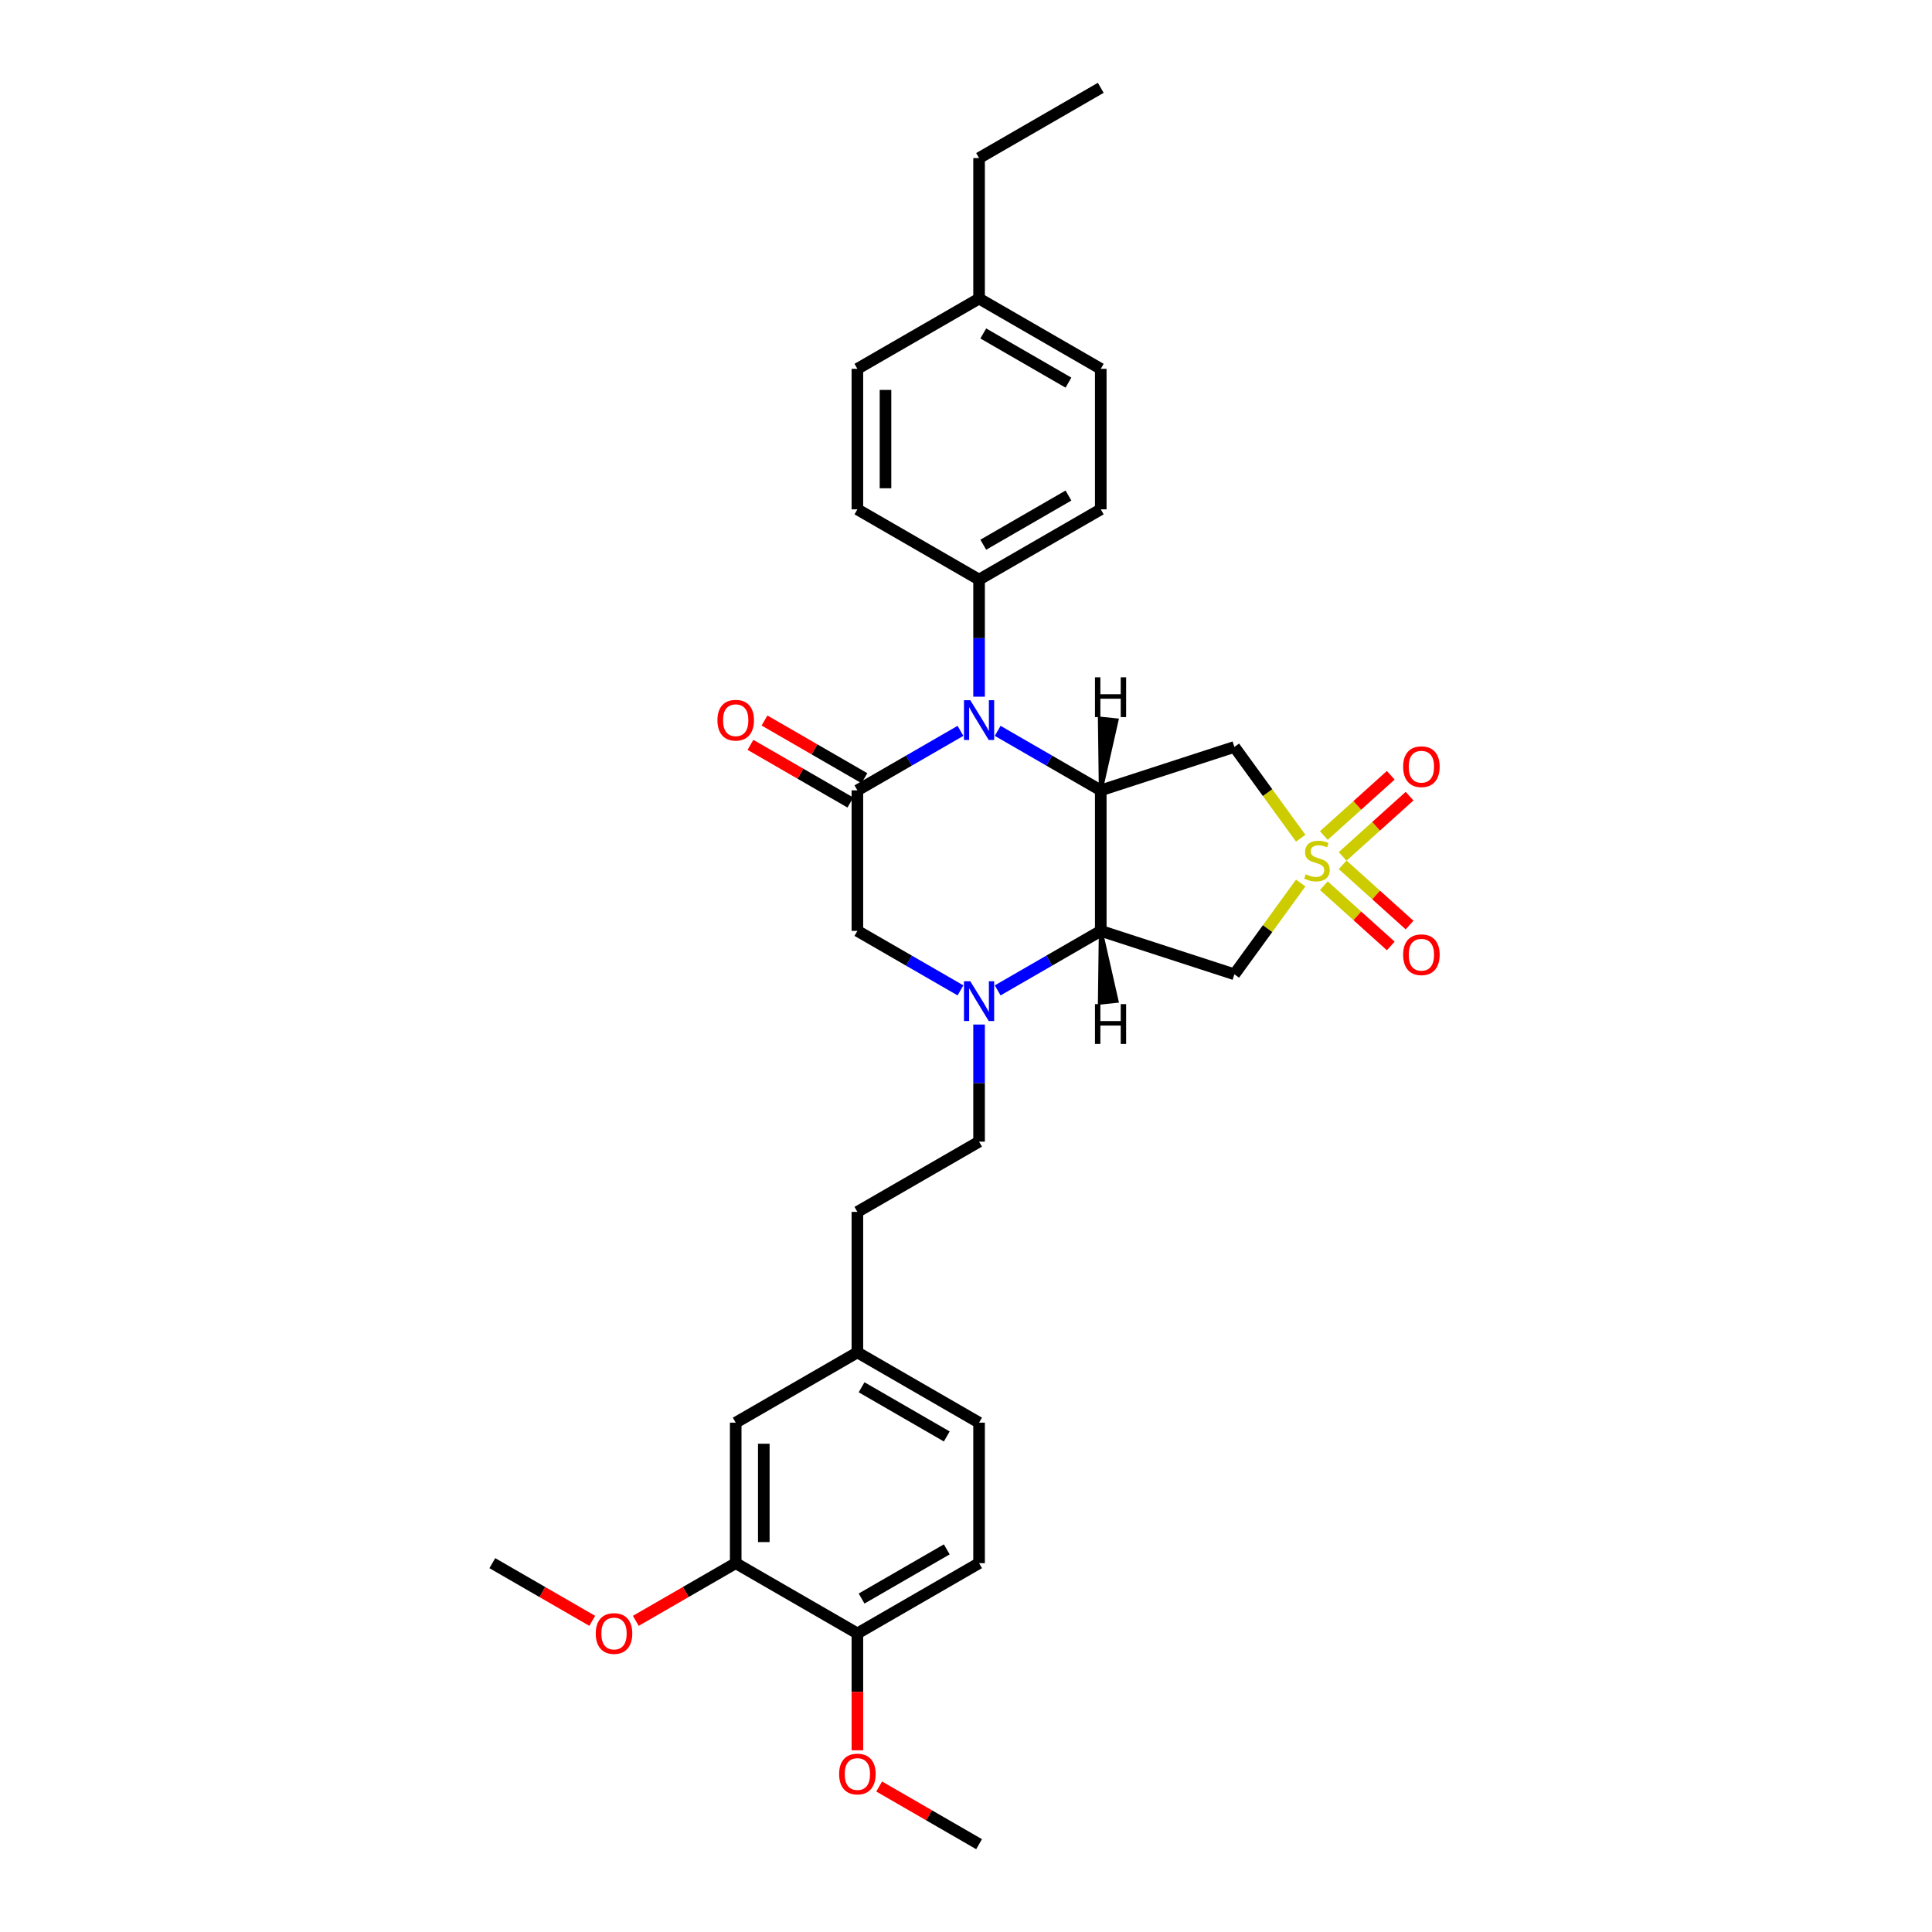 <?xml version='1.0' encoding='iso-8859-1'?>
<svg version='1.1' baseProfile='full'
              xmlns='http://www.w3.org/2000/svg'
                      xmlns:rdkit='http://www.rdkit.org/xml'
                      xmlns:xlink='http://www.w3.org/1999/xlink'
                  xml:space='preserve'
width='1000px' height='1000px' viewBox='0 0 1000 1000'>
<!-- END OF HEADER -->
<rect style='opacity:1.0;fill:#FFFFFF;stroke:none' width='1000' height='1000' x='0' y='0'> </rect>
<path class='bond-5' d='M 673.245,433.863 L 656.081,410.24' style='fill:none;fill-rule:evenodd;stroke:#CCCC00;stroke-width:6px;stroke-linecap:butt;stroke-linejoin:miter;stroke-opacity:1' />
<path class='bond-5' d='M 656.081,410.24 L 638.918,386.617' style='fill:none;fill-rule:evenodd;stroke:#000000;stroke-width:6px;stroke-linecap:butt;stroke-linejoin:miter;stroke-opacity:1' />
<path class='bond-6' d='M 673.245,457.046 L 656.081,480.669' style='fill:none;fill-rule:evenodd;stroke:#CCCC00;stroke-width:6px;stroke-linecap:butt;stroke-linejoin:miter;stroke-opacity:1' />
<path class='bond-6' d='M 656.081,480.669 L 638.918,504.292' style='fill:none;fill-rule:evenodd;stroke:#000000;stroke-width:6px;stroke-linecap:butt;stroke-linejoin:miter;stroke-opacity:1' />
<path class='bond-9' d='M 694.955,443.276 L 712.272,427.683' style='fill:none;fill-rule:evenodd;stroke:#CCCC00;stroke-width:6px;stroke-linecap:butt;stroke-linejoin:miter;stroke-opacity:1' />
<path class='bond-9' d='M 712.272,427.683 L 729.59,412.09' style='fill:none;fill-rule:evenodd;stroke:#FF0000;stroke-width:6px;stroke-linecap:butt;stroke-linejoin:miter;stroke-opacity:1' />
<path class='bond-9' d='M 685.222,432.467 L 702.54,416.874' style='fill:none;fill-rule:evenodd;stroke:#CCCC00;stroke-width:6px;stroke-linecap:butt;stroke-linejoin:miter;stroke-opacity:1' />
<path class='bond-9' d='M 702.54,416.874 L 719.857,401.281' style='fill:none;fill-rule:evenodd;stroke:#FF0000;stroke-width:6px;stroke-linecap:butt;stroke-linejoin:miter;stroke-opacity:1' />
<path class='bond-10' d='M 685.222,458.442 L 702.54,474.035' style='fill:none;fill-rule:evenodd;stroke:#CCCC00;stroke-width:6px;stroke-linecap:butt;stroke-linejoin:miter;stroke-opacity:1' />
<path class='bond-10' d='M 702.54,474.035 L 719.857,489.628' style='fill:none;fill-rule:evenodd;stroke:#FF0000;stroke-width:6px;stroke-linecap:butt;stroke-linejoin:miter;stroke-opacity:1' />
<path class='bond-10' d='M 694.955,447.633 L 712.272,463.226' style='fill:none;fill-rule:evenodd;stroke:#CCCC00;stroke-width:6px;stroke-linecap:butt;stroke-linejoin:miter;stroke-opacity:1' />
<path class='bond-10' d='M 712.272,463.226 L 729.59,478.819' style='fill:none;fill-rule:evenodd;stroke:#FF0000;stroke-width:6px;stroke-linecap:butt;stroke-linejoin:miter;stroke-opacity:1' />
<path class='bond-0' d='M 569.751,409.091 L 638.918,386.617' style='fill:none;fill-rule:evenodd;stroke:#000000;stroke-width:6px;stroke-linecap:butt;stroke-linejoin:miter;stroke-opacity:1' />
<path class='bond-1' d='M 569.751,409.091 L 543.073,393.689' style='fill:none;fill-rule:evenodd;stroke:#000000;stroke-width:6px;stroke-linecap:butt;stroke-linejoin:miter;stroke-opacity:1' />
<path class='bond-1' d='M 543.073,393.689 L 516.396,378.287' style='fill:none;fill-rule:evenodd;stroke:#0000FF;stroke-width:6px;stroke-linecap:butt;stroke-linejoin:miter;stroke-opacity:1' />
<path class='bond-31' d='M 569.751,409.091 L 569.751,481.818' style='fill:none;fill-rule:evenodd;stroke:#000000;stroke-width:6px;stroke-linecap:butt;stroke-linejoin:miter;stroke-opacity:1' />
<path class='bond-35' d='M 569.751,409.091 L 577.949,372.838 L 569.269,371.926 Z' style='fill:#000000;fill-rule:evenodd;fill-opacity:1;stroke:#000000;stroke-width:2px;stroke-linecap:butt;stroke-linejoin:miter;stroke-opacity:1;' />
<path class='bond-3' d='M 497.138,378.287 L 470.461,393.689' style='fill:none;fill-rule:evenodd;stroke:#0000FF;stroke-width:6px;stroke-linecap:butt;stroke-linejoin:miter;stroke-opacity:1' />
<path class='bond-3' d='M 470.461,393.689 L 443.783,409.091' style='fill:none;fill-rule:evenodd;stroke:#000000;stroke-width:6px;stroke-linecap:butt;stroke-linejoin:miter;stroke-opacity:1' />
<path class='bond-8' d='M 506.767,360.611 L 506.767,330.305' style='fill:none;fill-rule:evenodd;stroke:#0000FF;stroke-width:6px;stroke-linecap:butt;stroke-linejoin:miter;stroke-opacity:1' />
<path class='bond-8' d='M 506.767,330.305 L 506.767,300' style='fill:none;fill-rule:evenodd;stroke:#000000;stroke-width:6px;stroke-linecap:butt;stroke-linejoin:miter;stroke-opacity:1' />
<path class='bond-2' d='M 569.751,481.818 L 638.918,504.292' style='fill:none;fill-rule:evenodd;stroke:#000000;stroke-width:6px;stroke-linecap:butt;stroke-linejoin:miter;stroke-opacity:1' />
<path class='bond-4' d='M 569.751,481.818 L 543.073,497.22' style='fill:none;fill-rule:evenodd;stroke:#000000;stroke-width:6px;stroke-linecap:butt;stroke-linejoin:miter;stroke-opacity:1' />
<path class='bond-4' d='M 543.073,497.22 L 516.396,512.622' style='fill:none;fill-rule:evenodd;stroke:#0000FF;stroke-width:6px;stroke-linecap:butt;stroke-linejoin:miter;stroke-opacity:1' />
<path class='bond-36' d='M 569.751,481.818 L 569.269,518.983 L 577.949,518.071 Z' style='fill:#000000;fill-rule:evenodd;fill-opacity:1;stroke:#000000;stroke-width:2px;stroke-linecap:butt;stroke-linejoin:miter;stroke-opacity:1;' />
<path class='bond-12' d='M 447.42,402.793 L 421.564,387.865' style='fill:none;fill-rule:evenodd;stroke:#000000;stroke-width:6px;stroke-linecap:butt;stroke-linejoin:miter;stroke-opacity:1' />
<path class='bond-12' d='M 421.564,387.865 L 395.709,372.937' style='fill:none;fill-rule:evenodd;stroke:#FF0000;stroke-width:6px;stroke-linecap:butt;stroke-linejoin:miter;stroke-opacity:1' />
<path class='bond-12' d='M 440.147,415.389 L 414.291,400.462' style='fill:none;fill-rule:evenodd;stroke:#000000;stroke-width:6px;stroke-linecap:butt;stroke-linejoin:miter;stroke-opacity:1' />
<path class='bond-12' d='M 414.291,400.462 L 388.436,385.534' style='fill:none;fill-rule:evenodd;stroke:#FF0000;stroke-width:6px;stroke-linecap:butt;stroke-linejoin:miter;stroke-opacity:1' />
<path class='bond-32' d='M 443.783,409.091 L 443.783,481.818' style='fill:none;fill-rule:evenodd;stroke:#000000;stroke-width:6px;stroke-linecap:butt;stroke-linejoin:miter;stroke-opacity:1' />
<path class='bond-7' d='M 497.138,512.622 L 470.461,497.22' style='fill:none;fill-rule:evenodd;stroke:#0000FF;stroke-width:6px;stroke-linecap:butt;stroke-linejoin:miter;stroke-opacity:1' />
<path class='bond-7' d='M 470.461,497.22 L 443.783,481.818' style='fill:none;fill-rule:evenodd;stroke:#000000;stroke-width:6px;stroke-linecap:butt;stroke-linejoin:miter;stroke-opacity:1' />
<path class='bond-13' d='M 506.767,530.298 L 506.767,560.604' style='fill:none;fill-rule:evenodd;stroke:#0000FF;stroke-width:6px;stroke-linecap:butt;stroke-linejoin:miter;stroke-opacity:1' />
<path class='bond-13' d='M 506.767,560.604 L 506.767,590.909' style='fill:none;fill-rule:evenodd;stroke:#000000;stroke-width:6px;stroke-linecap:butt;stroke-linejoin:miter;stroke-opacity:1' />
<path class='bond-16' d='M 506.767,300 L 569.751,263.636' style='fill:none;fill-rule:evenodd;stroke:#000000;stroke-width:6px;stroke-linecap:butt;stroke-linejoin:miter;stroke-opacity:1' />
<path class='bond-16' d='M 508.942,281.949 L 553.03,256.494' style='fill:none;fill-rule:evenodd;stroke:#000000;stroke-width:6px;stroke-linecap:butt;stroke-linejoin:miter;stroke-opacity:1' />
<path class='bond-17' d='M 506.767,300 L 443.783,263.636' style='fill:none;fill-rule:evenodd;stroke:#000000;stroke-width:6px;stroke-linecap:butt;stroke-linejoin:miter;stroke-opacity:1' />
<path class='bond-11' d='M 380.8,809.091 L 380.8,736.364' style='fill:none;fill-rule:evenodd;stroke:#000000;stroke-width:6px;stroke-linecap:butt;stroke-linejoin:miter;stroke-opacity:1' />
<path class='bond-11' d='M 395.345,798.182 L 395.345,747.273' style='fill:none;fill-rule:evenodd;stroke:#000000;stroke-width:6px;stroke-linecap:butt;stroke-linejoin:miter;stroke-opacity:1' />
<path class='bond-22' d='M 380.8,809.091 L 354.944,824.019' style='fill:none;fill-rule:evenodd;stroke:#000000;stroke-width:6px;stroke-linecap:butt;stroke-linejoin:miter;stroke-opacity:1' />
<path class='bond-22' d='M 354.944,824.019 L 329.089,838.946' style='fill:none;fill-rule:evenodd;stroke:#FF0000;stroke-width:6px;stroke-linecap:butt;stroke-linejoin:miter;stroke-opacity:1' />
<path class='bond-34' d='M 380.8,809.091 L 443.783,845.455' style='fill:none;fill-rule:evenodd;stroke:#000000;stroke-width:6px;stroke-linecap:butt;stroke-linejoin:miter;stroke-opacity:1' />
<path class='bond-20' d='M 506.767,590.909 L 443.783,627.273' style='fill:none;fill-rule:evenodd;stroke:#000000;stroke-width:6px;stroke-linecap:butt;stroke-linejoin:miter;stroke-opacity:1' />
<path class='bond-14' d='M 443.783,845.455 L 506.767,809.091' style='fill:none;fill-rule:evenodd;stroke:#000000;stroke-width:6px;stroke-linecap:butt;stroke-linejoin:miter;stroke-opacity:1' />
<path class='bond-14' d='M 445.958,827.403 L 490.047,801.949' style='fill:none;fill-rule:evenodd;stroke:#000000;stroke-width:6px;stroke-linecap:butt;stroke-linejoin:miter;stroke-opacity:1' />
<path class='bond-26' d='M 443.783,845.455 L 443.783,875.702' style='fill:none;fill-rule:evenodd;stroke:#000000;stroke-width:6px;stroke-linecap:butt;stroke-linejoin:miter;stroke-opacity:1' />
<path class='bond-26' d='M 443.783,875.702 L 443.783,905.949' style='fill:none;fill-rule:evenodd;stroke:#FF0000;stroke-width:6px;stroke-linecap:butt;stroke-linejoin:miter;stroke-opacity:1' />
<path class='bond-15' d='M 380.8,736.364 L 443.783,700' style='fill:none;fill-rule:evenodd;stroke:#000000;stroke-width:6px;stroke-linecap:butt;stroke-linejoin:miter;stroke-opacity:1' />
<path class='bond-24' d='M 569.751,263.636 L 569.751,190.909' style='fill:none;fill-rule:evenodd;stroke:#000000;stroke-width:6px;stroke-linecap:butt;stroke-linejoin:miter;stroke-opacity:1' />
<path class='bond-23' d='M 443.783,263.636 L 443.783,190.909' style='fill:none;fill-rule:evenodd;stroke:#000000;stroke-width:6px;stroke-linecap:butt;stroke-linejoin:miter;stroke-opacity:1' />
<path class='bond-23' d='M 458.329,252.727 L 458.329,201.818' style='fill:none;fill-rule:evenodd;stroke:#000000;stroke-width:6px;stroke-linecap:butt;stroke-linejoin:miter;stroke-opacity:1' />
<path class='bond-18' d='M 506.767,809.091 L 506.767,736.364' style='fill:none;fill-rule:evenodd;stroke:#000000;stroke-width:6px;stroke-linecap:butt;stroke-linejoin:miter;stroke-opacity:1' />
<path class='bond-19' d='M 443.783,700 L 443.783,627.273' style='fill:none;fill-rule:evenodd;stroke:#000000;stroke-width:6px;stroke-linecap:butt;stroke-linejoin:miter;stroke-opacity:1' />
<path class='bond-21' d='M 443.783,700 L 506.767,736.364' style='fill:none;fill-rule:evenodd;stroke:#000000;stroke-width:6px;stroke-linecap:butt;stroke-linejoin:miter;stroke-opacity:1' />
<path class='bond-21' d='M 445.958,718.051 L 490.047,743.506' style='fill:none;fill-rule:evenodd;stroke:#000000;stroke-width:6px;stroke-linecap:butt;stroke-linejoin:miter;stroke-opacity:1' />
<path class='bond-28' d='M 306.543,838.946 L 280.688,824.019' style='fill:none;fill-rule:evenodd;stroke:#FF0000;stroke-width:6px;stroke-linecap:butt;stroke-linejoin:miter;stroke-opacity:1' />
<path class='bond-28' d='M 280.688,824.019 L 254.832,809.091' style='fill:none;fill-rule:evenodd;stroke:#000000;stroke-width:6px;stroke-linecap:butt;stroke-linejoin:miter;stroke-opacity:1' />
<path class='bond-25' d='M 443.783,190.909 L 506.767,154.545' style='fill:none;fill-rule:evenodd;stroke:#000000;stroke-width:6px;stroke-linecap:butt;stroke-linejoin:miter;stroke-opacity:1' />
<path class='bond-33' d='M 569.751,190.909 L 506.767,154.545' style='fill:none;fill-rule:evenodd;stroke:#000000;stroke-width:6px;stroke-linecap:butt;stroke-linejoin:miter;stroke-opacity:1' />
<path class='bond-33' d='M 553.03,198.051 L 508.942,172.597' style='fill:none;fill-rule:evenodd;stroke:#000000;stroke-width:6px;stroke-linecap:butt;stroke-linejoin:miter;stroke-opacity:1' />
<path class='bond-27' d='M 506.767,154.545 L 506.767,81.818' style='fill:none;fill-rule:evenodd;stroke:#000000;stroke-width:6px;stroke-linecap:butt;stroke-linejoin:miter;stroke-opacity:1' />
<path class='bond-29' d='M 455.056,924.69 L 480.911,939.618' style='fill:none;fill-rule:evenodd;stroke:#FF0000;stroke-width:6px;stroke-linecap:butt;stroke-linejoin:miter;stroke-opacity:1' />
<path class='bond-29' d='M 480.911,939.618 L 506.767,954.545' style='fill:none;fill-rule:evenodd;stroke:#000000;stroke-width:6px;stroke-linecap:butt;stroke-linejoin:miter;stroke-opacity:1' />
<path class='bond-30' d='M 506.767,81.818 L 569.751,45.455' style='fill:none;fill-rule:evenodd;stroke:#000000;stroke-width:6px;stroke-linecap:butt;stroke-linejoin:miter;stroke-opacity:1' />
<path  class='atom-0' d='M 675.848 452.524
Q 676.081 452.611, 677.041 453.018
Q 678.001 453.425, 679.048 453.687
Q 680.125 453.92, 681.172 453.92
Q 683.121 453.92, 684.255 452.989
Q 685.39 452.029, 685.39 450.371
Q 685.39 449.236, 684.808 448.538
Q 684.255 447.84, 683.383 447.462
Q 682.51 447.084, 681.055 446.647
Q 679.223 446.095, 678.117 445.571
Q 677.041 445.047, 676.255 443.942
Q 675.499 442.836, 675.499 440.975
Q 675.499 438.385, 677.245 436.785
Q 679.019 435.185, 682.51 435.185
Q 684.895 435.185, 687.601 436.32
L 686.932 438.56
Q 684.459 437.542, 682.597 437.542
Q 680.59 437.542, 679.485 438.385
Q 678.379 439.2, 678.408 440.625
Q 678.408 441.731, 678.961 442.4
Q 679.543 443.069, 680.357 443.447
Q 681.201 443.825, 682.597 444.262
Q 684.459 444.844, 685.565 445.425
Q 686.67 446.007, 687.455 447.2
Q 688.27 448.364, 688.27 450.371
Q 688.27 453.222, 686.35 454.764
Q 684.459 456.276, 681.288 456.276
Q 679.455 456.276, 678.059 455.869
Q 676.692 455.491, 675.063 454.822
L 675.848 452.524
' fill='#CCCC00'/>
<path  class='atom-2' d='M 502.214 362.429
L 508.963 373.338
Q 509.632 374.415, 510.709 376.364
Q 511.785 378.313, 511.843 378.429
L 511.843 362.429
L 514.578 362.429
L 514.578 383.025
L 511.756 383.025
L 504.512 371.098
Q 503.669 369.702, 502.767 368.102
Q 501.894 366.502, 501.632 366.007
L 501.632 383.025
L 498.956 383.025
L 498.956 362.429
L 502.214 362.429
' fill='#0000FF'/>
<path  class='atom-5' d='M 502.214 507.884
L 508.963 518.793
Q 509.632 519.869, 510.709 521.818
Q 511.785 523.767, 511.843 523.884
L 511.843 507.884
L 514.578 507.884
L 514.578 528.48
L 511.756 528.48
L 504.512 516.553
Q 503.669 515.156, 502.767 513.556
Q 501.894 511.956, 501.632 511.462
L 501.632 528.48
L 498.956 528.48
L 498.956 507.884
L 502.214 507.884
' fill='#0000FF'/>
<path  class='atom-10' d='M 726.259 396.849
Q 726.259 391.903, 728.702 389.14
Q 731.146 386.376, 735.713 386.376
Q 740.28 386.376, 742.724 389.14
Q 745.168 391.903, 745.168 396.849
Q 745.168 401.852, 742.695 404.703
Q 740.222 407.525, 735.713 407.525
Q 731.175 407.525, 728.702 404.703
Q 726.259 401.881, 726.259 396.849
M 735.713 405.198
Q 738.855 405.198, 740.542 403.103
Q 742.259 400.98, 742.259 396.849
Q 742.259 392.805, 740.542 390.769
Q 738.855 388.703, 735.713 388.703
Q 732.571 388.703, 730.855 390.74
Q 729.168 392.776, 729.168 396.849
Q 729.168 401.009, 730.855 403.103
Q 732.571 405.198, 735.713 405.198
' fill='#FF0000'/>
<path  class='atom-11' d='M 726.259 494.177
Q 726.259 489.231, 728.702 486.468
Q 731.146 483.704, 735.713 483.704
Q 740.28 483.704, 742.724 486.468
Q 745.168 489.231, 745.168 494.177
Q 745.168 499.18, 742.695 502.031
Q 740.222 504.853, 735.713 504.853
Q 731.175 504.853, 728.702 502.031
Q 726.259 499.209, 726.259 494.177
M 735.713 502.526
Q 738.855 502.526, 740.542 500.431
Q 742.259 498.308, 742.259 494.177
Q 742.259 490.133, 740.542 488.097
Q 738.855 486.031, 735.713 486.031
Q 732.571 486.031, 730.855 488.068
Q 729.168 490.104, 729.168 494.177
Q 729.168 498.337, 730.855 500.431
Q 732.571 502.526, 735.713 502.526
' fill='#FF0000'/>
<path  class='atom-13' d='M 371.345 372.785
Q 371.345 367.84, 373.789 365.076
Q 376.232 362.313, 380.8 362.313
Q 385.367 362.313, 387.81 365.076
Q 390.254 367.84, 390.254 372.785
Q 390.254 377.789, 387.781 380.64
Q 385.309 383.462, 380.8 383.462
Q 376.261 383.462, 373.789 380.64
Q 371.345 377.818, 371.345 372.785
M 380.8 381.135
Q 383.941 381.135, 385.629 379.04
Q 387.345 376.916, 387.345 372.785
Q 387.345 368.742, 385.629 366.705
Q 383.941 364.64, 380.8 364.64
Q 377.658 364.64, 375.941 366.676
Q 374.254 368.713, 374.254 372.785
Q 374.254 376.945, 375.941 379.04
Q 377.658 381.135, 380.8 381.135
' fill='#FF0000'/>
<path  class='atom-23' d='M 308.361 845.513
Q 308.361 840.567, 310.805 837.804
Q 313.249 835.04, 317.816 835.04
Q 322.383 835.04, 324.827 837.804
Q 327.27 840.567, 327.27 845.513
Q 327.27 850.516, 324.798 853.367
Q 322.325 856.189, 317.816 856.189
Q 313.278 856.189, 310.805 853.367
Q 308.361 850.545, 308.361 845.513
M 317.816 853.862
Q 320.958 853.862, 322.645 851.767
Q 324.361 849.644, 324.361 845.513
Q 324.361 841.469, 322.645 839.433
Q 320.958 837.367, 317.816 837.367
Q 314.674 837.367, 312.958 839.404
Q 311.27 841.44, 311.27 845.513
Q 311.27 849.673, 312.958 851.767
Q 314.674 853.862, 317.816 853.862
' fill='#FF0000'/>
<path  class='atom-27' d='M 434.329 918.24
Q 434.329 913.295, 436.772 910.531
Q 439.216 907.767, 443.783 907.767
Q 448.351 907.767, 450.794 910.531
Q 453.238 913.295, 453.238 918.24
Q 453.238 923.244, 450.765 926.095
Q 448.292 928.916, 443.783 928.916
Q 439.245 928.916, 436.772 926.095
Q 434.329 923.273, 434.329 918.24
M 443.783 926.589
Q 446.925 926.589, 448.612 924.495
Q 450.329 922.371, 450.329 918.24
Q 450.329 914.196, 448.612 912.16
Q 446.925 910.095, 443.783 910.095
Q 440.641 910.095, 438.925 912.131
Q 437.238 914.167, 437.238 918.24
Q 437.238 922.4, 438.925 924.495
Q 440.641 926.589, 443.783 926.589
' fill='#FF0000'/>
<path  class='atom-32' d='M 566.76 350.573
L 569.553 350.573
L 569.553 359.33
L 580.084 359.33
L 580.084 350.573
L 582.877 350.573
L 582.877 371.17
L 580.084 371.17
L 580.084 361.657
L 569.553 361.657
L 569.553 371.17
L 566.76 371.17
L 566.76 350.573
' fill='#000000'/>
<path  class='atom-33' d='M 566.76 519.739
L 569.553 519.739
L 569.553 528.496
L 580.084 528.496
L 580.084 519.739
L 582.877 519.739
L 582.877 540.336
L 580.084 540.336
L 580.084 530.823
L 569.553 530.823
L 569.553 540.336
L 566.76 540.336
L 566.76 519.739
' fill='#000000'/>
</svg>
